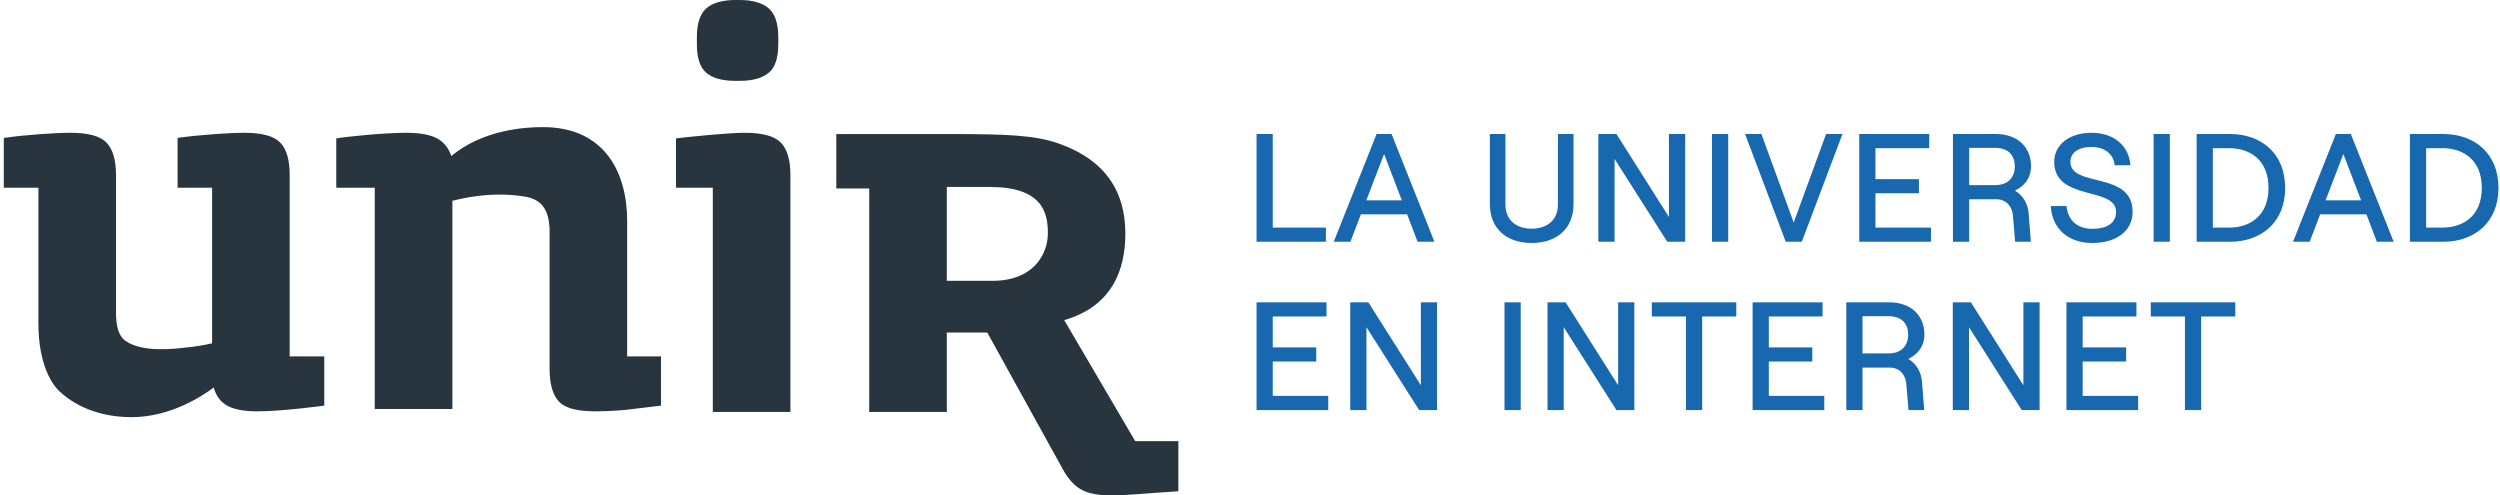 <svg width="328" height="65" viewBox="0 0 328 65" fill="none" xmlns="http://www.w3.org/2000/svg">
<path fill-rule="evenodd" clip-rule="evenodd" d="M124.753 17.587C132.037 17.594 135.73 17.73 138.804 18.798C146.555 21.471 147.645 26.956 147.645 30.701C147.645 35.302 145.962 40.186 139.623 41.997L148.939 57.876H154.6V64.456C152.355 64.588 150.937 64.715 149.444 64.82C147.954 64.939 146.761 65 145.869 65C144.037 65 142.667 64.728 141.762 64.174C140.843 63.636 140.027 62.694 139.316 61.334L129.531 43.63H124.222V54.044H114.042V24.73H109.722V17.586L124.753 17.587ZM32.096 17.422C34.389 17.422 35.948 17.856 36.781 18.719C37.614 19.589 38.006 21.013 38.006 22.994V46.756H42.544V53.218C42.544 53.218 37.038 53.969 33.76 53.969C31.996 53.969 30.684 53.715 29.802 53.218C28.926 52.727 28.339 51.934 28.043 50.846C26.431 52.034 22.3 54.731 17.252 54.731C13.97 54.731 10.412 53.8 7.75 51.291C6.737 50.327 5.038 47.659 5.038 42.44V24.629H0.498V18.094C1.917 17.889 3.476 17.734 5.193 17.606C6.889 17.477 8.261 17.422 9.289 17.422C11.584 17.422 13.146 17.856 13.982 18.719C14.808 19.589 15.222 21.013 15.222 22.994V41.029C15.222 42.664 15.51 43.996 16.394 44.665C18.609 46.355 23.219 45.723 24.416 45.594C25.616 45.476 26.754 45.294 27.826 45.041V24.629H23.301V18.094C24.725 17.889 26.284 17.734 27.991 17.606C29.7 17.477 31.073 17.422 32.096 17.422ZM97.699 17.422C100.048 17.422 101.621 17.856 102.458 18.719C103.295 19.589 103.702 21.015 103.702 22.994V54.046H93.521V24.631H88.689V18.161C89.411 18.063 90.197 17.98 91.036 17.901C91.036 17.901 95.579 17.422 97.699 17.422ZM71.224 16.677C79.496 16.677 82.284 22.868 82.284 28.944V46.756H86.722V53.218C86.722 53.218 82.803 53.702 82.029 53.783C81.249 53.85 80.487 53.902 79.763 53.932C79.097 53.95 78.562 53.958 78.104 53.969H77.932C77.829 53.969 77.737 53.954 77.633 53.954C77.447 53.95 77.266 53.948 77.085 53.932C76.385 53.898 75.769 53.811 75.238 53.679C75.189 53.671 75.157 53.66 75.115 53.647C74.684 53.54 73.854 53.235 73.344 52.699C72.504 51.817 72.106 50.368 72.106 48.383V30.354C72.106 28.674 71.711 27.453 70.925 26.712C70.439 26.267 69.803 25.954 69.028 25.822C64.438 25.024 60.382 26.096 59.354 26.347V53.662H49.166V24.629H44.119V18.16C45.535 17.915 50.352 17.422 53.275 17.422C55.082 17.422 56.439 17.669 57.348 18.16C58.246 18.657 58.867 19.43 59.205 20.47C63.481 16.937 69.078 16.677 71.224 16.677ZM129.842 24.529H124.222V36.842H130.242C135.493 36.842 137.482 33.46 137.482 30.567C137.482 27.808 136.677 24.529 129.842 24.529ZM97.04 0C98.738 0 100.034 0.377 100.879 1.114C101.691 1.842 102.109 3.094 102.109 4.846V5.838C102.109 7.593 101.701 8.829 100.879 9.531C100.034 10.243 98.744 10.608 97.04 10.608H96.505C94.766 10.608 93.456 10.251 92.645 9.536C91.843 8.836 91.431 7.59 91.431 5.838V4.846C91.431 3.102 91.843 1.842 92.645 1.114C93.473 0.375 94.772 0 96.505 0H97.04Z" fill="#28353E"/>
<path d="M164.859 31.718H173.959V29.86H166.986V17.583H164.859V31.718ZM185.988 31.718H188.195L182.573 17.583H180.61L174.987 31.718H177.175L178.544 28.124H184.618L185.988 31.718ZM179.26 26.286L181.591 20.208L183.922 26.286H179.26ZM200.948 31.88C204.239 31.88 206.448 30.002 206.448 26.771V17.583H204.403V26.831C204.403 28.851 203.013 30.002 200.948 30.002C198.903 30.002 197.512 28.851 197.512 26.831V17.583H195.468V26.771C195.468 30.002 197.676 31.88 200.948 31.88ZM209.705 31.718H211.832V20.854L218.743 31.718H221.094V17.583H218.967V28.467L212.077 17.583H209.705V31.718ZM224.615 31.718H226.742V17.583H224.615V31.718ZM234.289 31.718H236.395L241.732 17.583H239.585L235.332 29.194L231.099 17.583H228.952L234.289 31.718ZM243.933 31.718H253.339V29.86H246.06V25.357H251.765V23.5H246.06V19.441H253.114V17.583H243.933V31.718ZM264.366 25.014C265.634 24.388 266.472 23.338 266.472 21.824C266.472 19.299 264.714 17.583 261.83 17.583H256.228V31.718H258.354V26.145H261.933C263.16 26.145 263.998 27.033 264.1 28.285L264.387 31.718H266.451L266.165 28.104C266.084 26.73 265.409 25.62 264.366 25.014ZM258.354 19.401H261.769C263.63 19.401 264.345 20.531 264.345 21.824C264.345 23.096 263.63 24.287 261.769 24.287H258.354V19.401ZM274.522 31.88C277.589 31.88 279.798 30.365 279.798 27.78C279.798 22.389 271.639 24.671 271.639 21.238C271.639 20.047 272.682 19.279 274.4 19.279C276.158 19.279 277.303 20.228 277.446 21.682H279.511C279.328 19.098 277.324 17.422 274.4 17.422C271.517 17.422 269.513 18.977 269.513 21.238C269.513 26.448 277.631 24.408 277.631 27.801C277.631 29.335 276.321 30.022 274.522 30.022C272.498 30.022 271.292 28.851 271.128 27.033H269.063C269.227 29.961 271.292 31.88 274.522 31.88ZM282.554 31.718H284.681V17.583H282.554V31.718ZM288.2 31.718H292.596C296.583 31.718 299.814 29.255 299.814 24.651C299.814 20.047 296.583 17.583 292.596 17.583H288.2V31.718ZM290.326 29.86V19.441H292.473C295.131 19.441 297.626 20.915 297.626 24.651C297.626 28.386 295.131 29.86 292.473 29.86H290.326ZM311.844 31.718H314.052L308.429 17.583H306.466L300.843 31.718H303.031L304.401 28.124H310.474L311.844 31.718ZM305.116 26.286L307.447 20.208L309.779 26.286H305.116ZM316.183 31.718H320.58C324.567 31.718 327.797 29.255 327.797 24.651C327.797 20.047 324.567 17.583 320.58 17.583H316.183V31.718ZM318.31 29.86V19.441H320.457C323.115 19.441 325.61 20.915 325.61 24.651C325.61 28.386 323.115 29.86 320.457 29.86H318.31ZM164.859 53.798H174.265V51.94H166.986V47.437H172.691V45.58H166.986V41.521H174.04V39.663H164.859V53.798ZM177.154 53.798H179.281V42.934L186.192 53.798H188.543V39.663H186.417V50.547L179.526 39.663H177.154V53.798ZM197.39 53.798H199.517V39.663H197.39V53.798ZM203.036 53.798H205.162V42.934L212.073 53.798H214.425V39.663H212.299V50.547L205.408 39.663H203.036V53.798ZM221.197 53.798H223.324V41.521H227.802V39.663H216.719V41.521H221.197V53.798ZM229.942 53.798H239.347V51.94H232.068V47.437H237.773V45.58H232.068V41.521H239.122V39.663H229.942V53.798ZM250.374 47.094C251.642 46.468 252.48 45.418 252.48 43.904C252.48 41.38 250.722 39.663 247.838 39.663H242.236V53.798H244.362V48.225H247.941C249.168 48.225 250.006 49.113 250.108 50.365L250.395 53.798H252.459L252.173 50.184C252.092 48.81 251.417 47.7 250.374 47.094ZM244.362 41.481H247.777C249.638 41.481 250.353 42.611 250.353 43.904C250.353 45.176 249.638 46.367 247.777 46.367H244.362V41.481ZM256.208 53.798H258.335V42.934L265.246 53.798H267.597V39.663H265.47V50.547L258.58 39.663H256.208V53.798ZM271.118 53.798H280.524V51.94H273.245V47.437H278.95V45.58H273.245V41.521H280.299V39.663H271.118V53.798ZM286.664 53.798H288.791V41.521H293.269V39.663H282.186V41.521H286.664V53.798Z" fill="#1868AF"/>
</svg>
